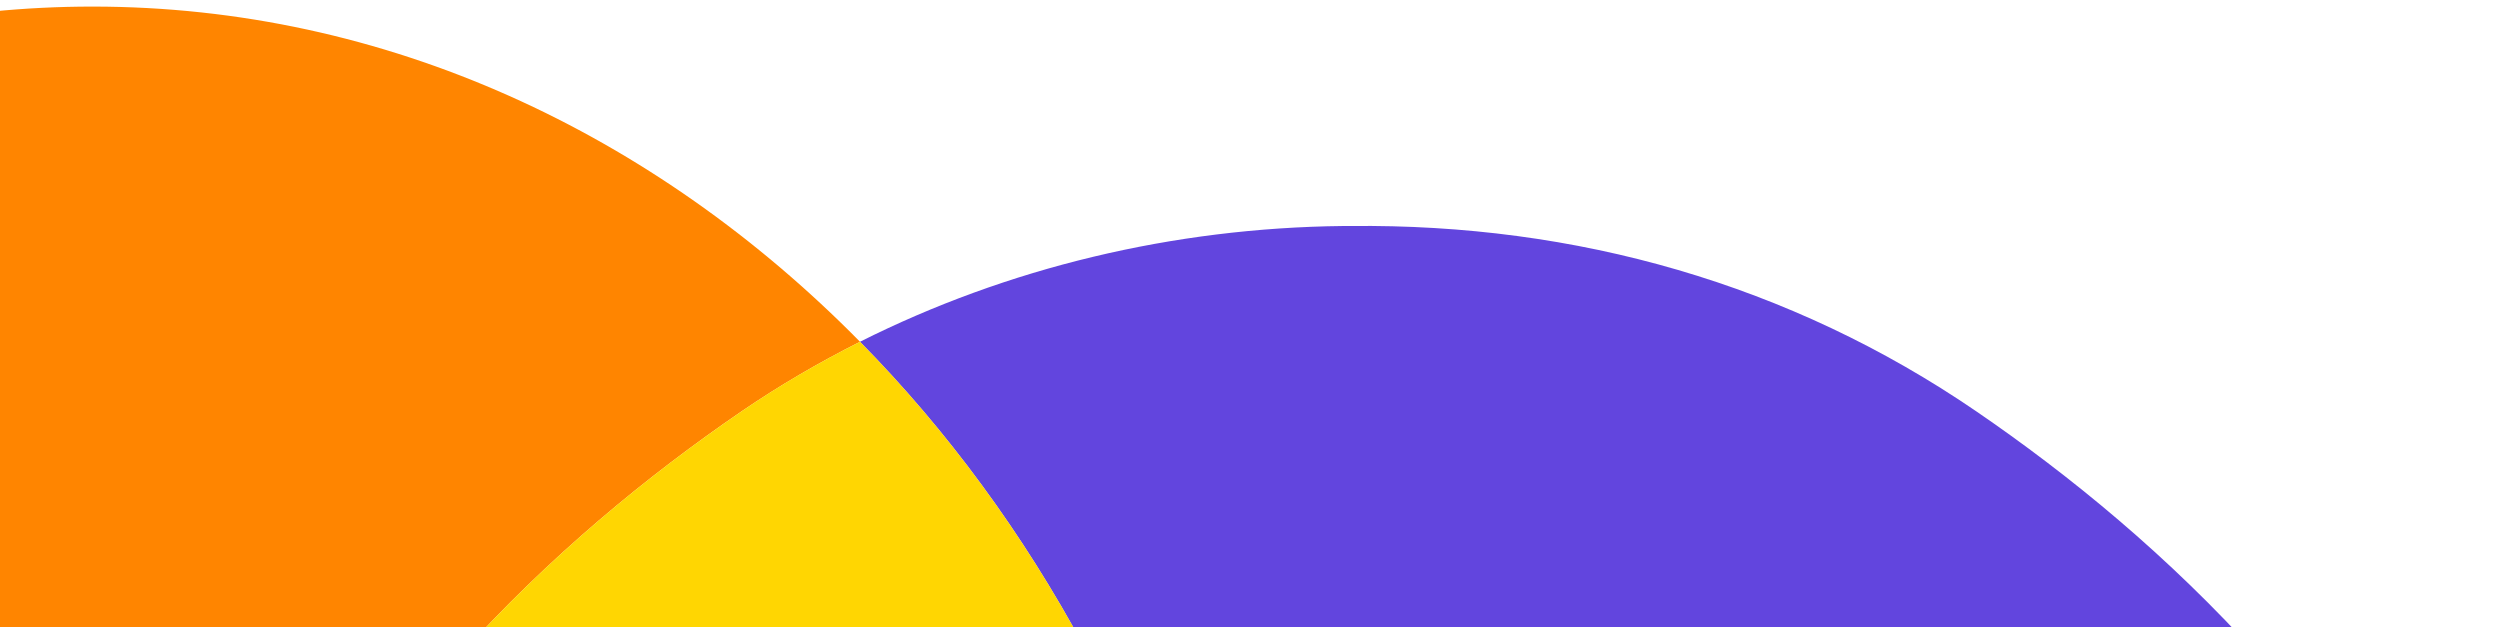 <svg width="299" height="75" viewBox="0 0 299 75" fill="none" xmlns="http://www.w3.org/2000/svg">
<g clip-path="url(#clip0_6_1481)">
<path d="M27.079 122.382C41.088 88.079 66.419 64.418 88.715 49.181C93.233 46.098 97.966 43.34 102.858 40.876C78.26 15.904 46.172 0.787 11.055 0.787C-53.815 0.787 -108.382 52.361 -124.406 122.389H146.517C146.517 122.389 146.517 122.389 146.517 122.382H132.198H27.087H27.079Z" fill="#FF8500"/>
<path d="M298.002 122.397C283.994 88.079 258.63 64.418 236.343 49.182C214.056 33.946 188.453 26.737 161.52 27.031H160.612C140.309 27.253 120.476 32.022 102.85 40.876C123.695 62.033 139.153 90.264 146.508 122.382H192.884L297.994 122.39L298.002 122.397Z" fill="#6245DE"/>
<path d="M88.713 49.181C66.418 64.418 41.086 88.078 27.078 122.382H146.515C139.161 90.264 123.702 62.033 102.857 40.876C97.964 43.34 93.223 46.09 88.713 49.181Z" fill="#FFD602"/>
</g>
<defs>
<clipPath id="clip0_6_1481">
<rect width="1459" height="244" fill="white" transform="translate(-1160.29)"/>
</clipPath>
</defs>
</svg>
